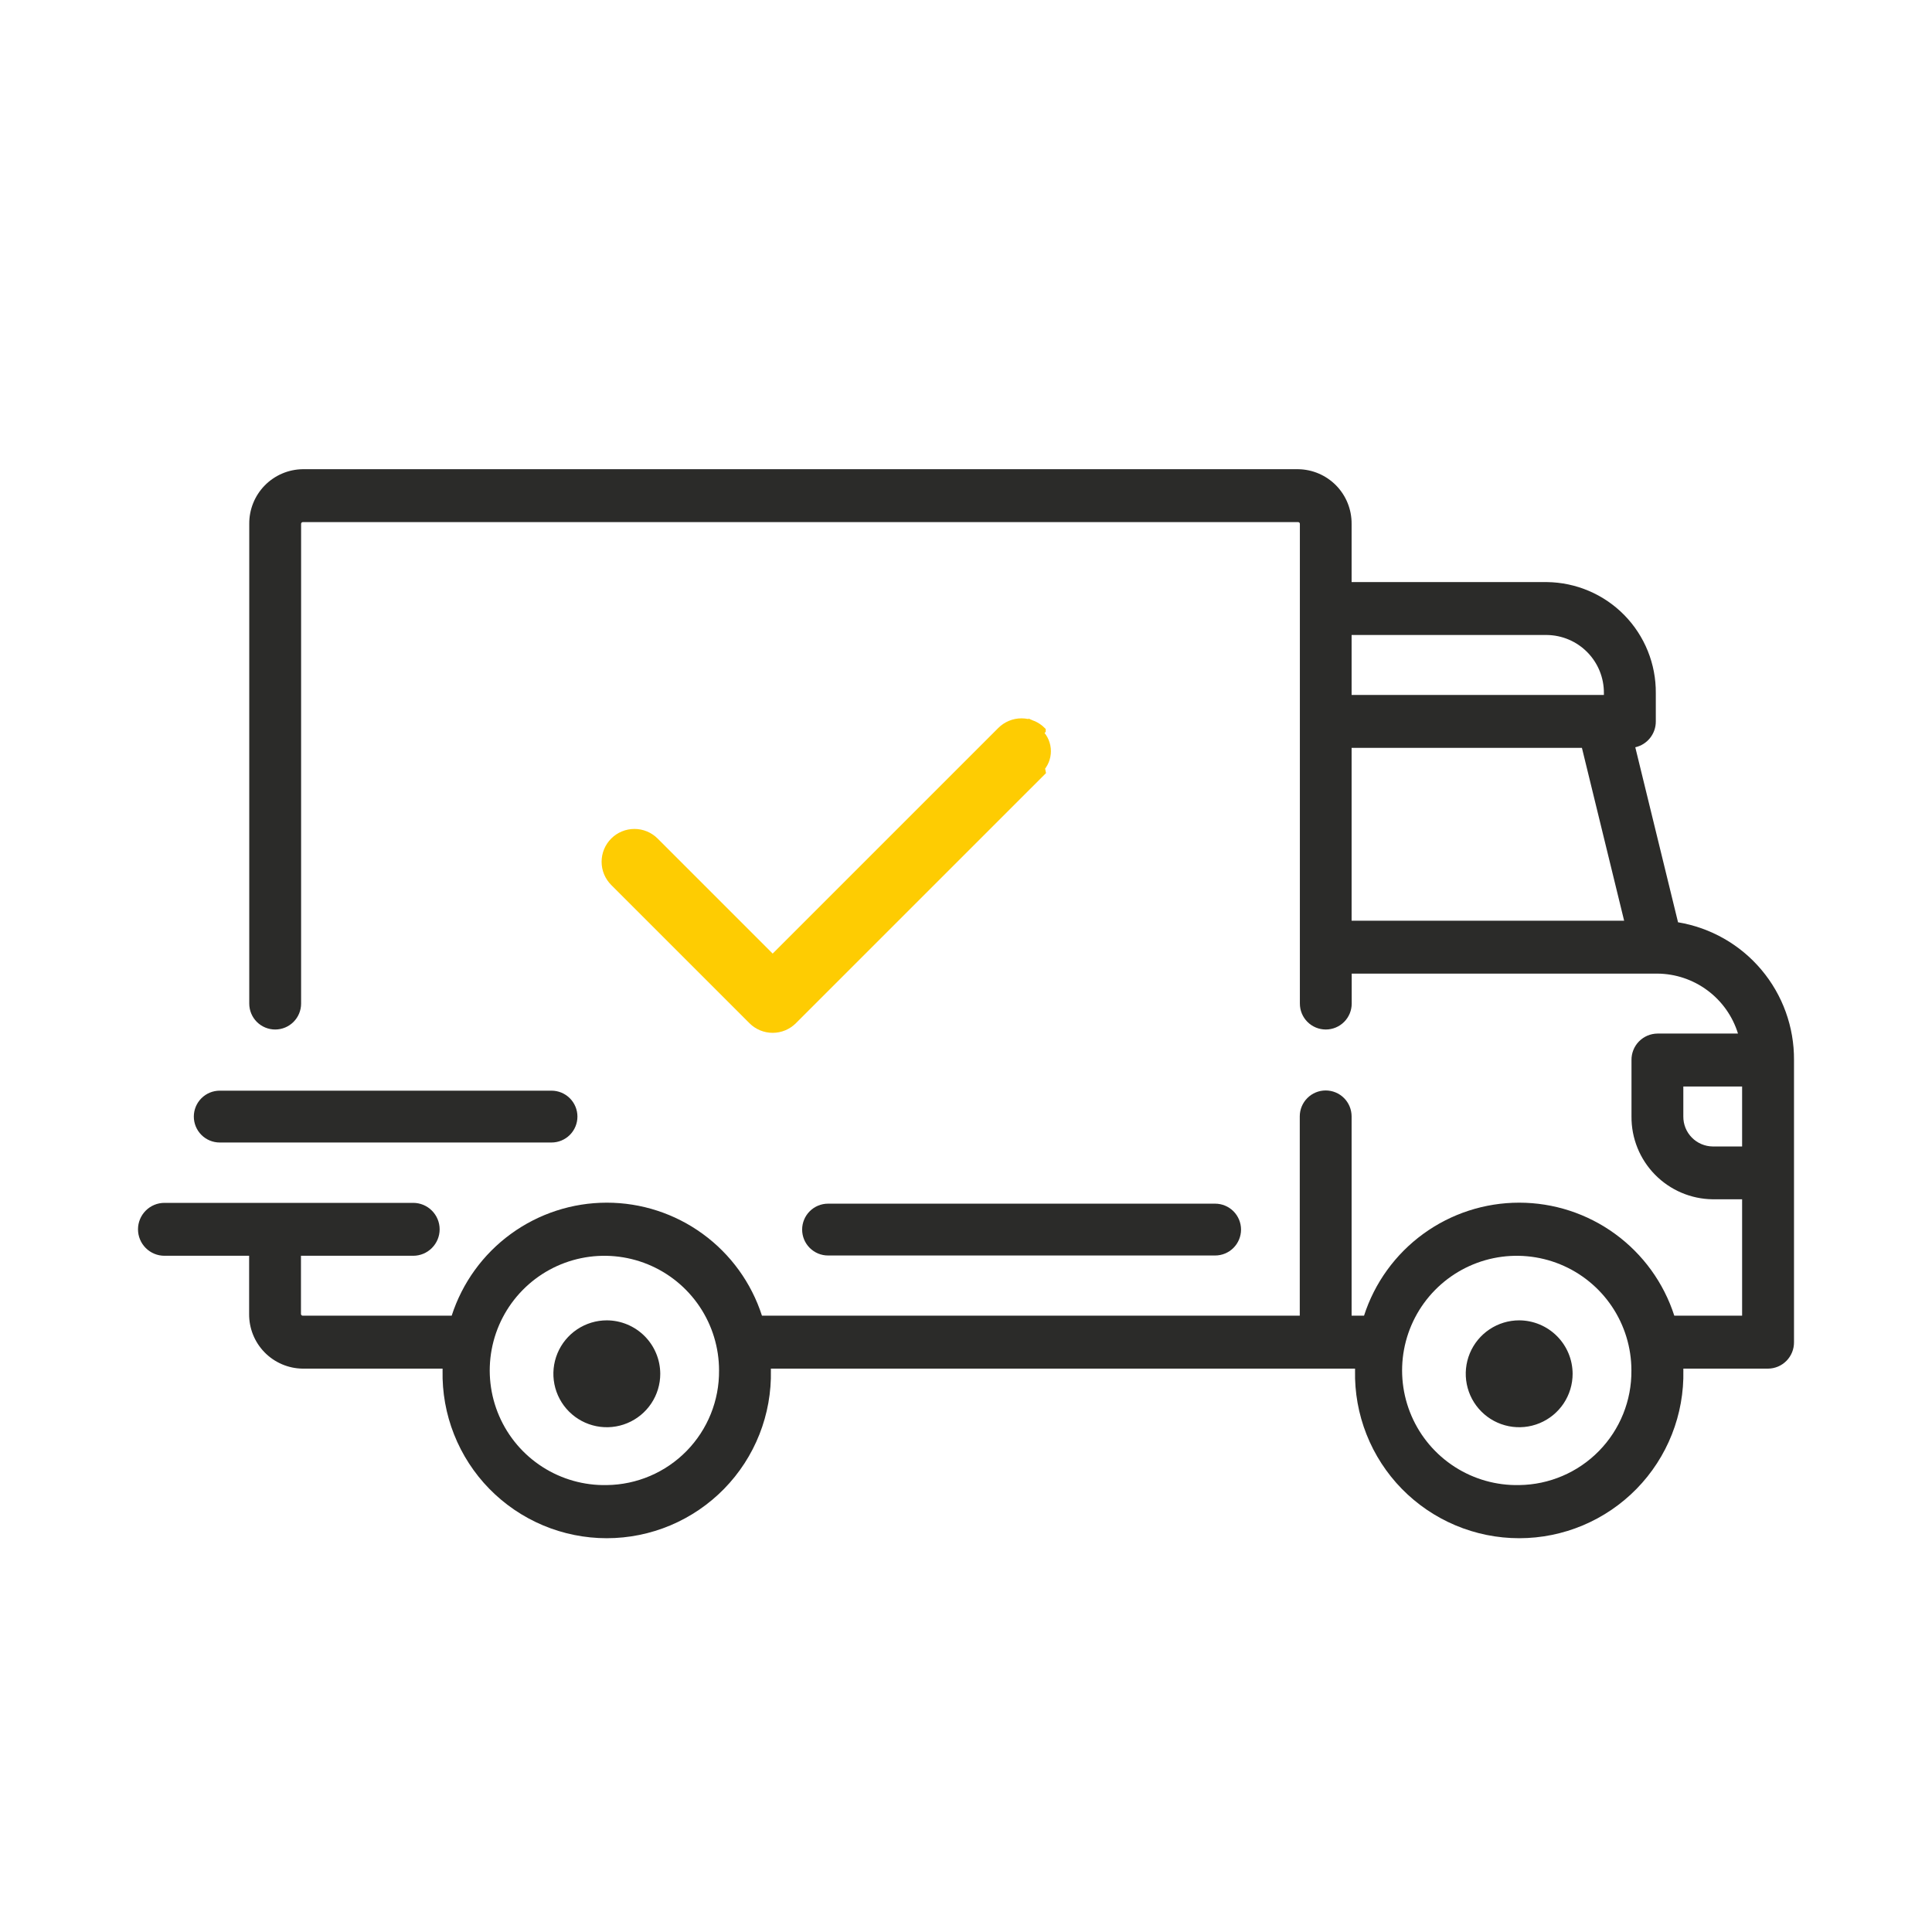 <svg width="140" height="140" viewBox="0 0 140 140" fill="none" xmlns="http://www.w3.org/2000/svg">
<rect width="140" height="140" fill="white"/>
<path d="M121.597 66.832L118.499 54.15C118.923 54.054 119.302 53.816 119.572 53.475C119.843 53.134 119.989 52.711 119.986 52.276V50.231C120.004 48.118 119.184 46.084 117.706 44.575C116.227 43.066 114.21 42.205 112.098 42.18H97.942V37.962C97.951 36.923 97.549 35.924 96.824 35.181C96.098 34.439 95.108 34.014 94.07 34H21.935C20.897 34.014 19.907 34.439 19.181 35.181C18.455 35.924 18.053 36.923 18.062 37.962V72.724C18.062 72.971 18.111 73.215 18.205 73.443C18.3 73.671 18.438 73.878 18.612 74.052C18.787 74.226 18.994 74.365 19.222 74.459C19.45 74.553 19.694 74.602 19.94 74.602C20.187 74.602 20.431 74.553 20.659 74.459C20.887 74.365 21.094 74.226 21.268 74.052C21.443 73.878 21.581 73.671 21.676 73.443C21.77 73.215 21.819 72.971 21.819 72.724V37.962C21.818 37.945 21.821 37.928 21.828 37.913C21.834 37.897 21.843 37.883 21.855 37.871C21.866 37.859 21.88 37.85 21.896 37.843C21.911 37.837 21.928 37.834 21.944 37.834H94.068C94.085 37.834 94.101 37.837 94.116 37.843C94.132 37.85 94.146 37.859 94.157 37.871C94.169 37.883 94.178 37.897 94.185 37.913C94.191 37.928 94.194 37.945 94.194 37.962V72.724C94.194 73.222 94.391 73.7 94.744 74.052C95.096 74.404 95.574 74.602 96.072 74.602C96.57 74.602 97.048 74.404 97.4 74.052C97.752 73.7 97.95 73.222 97.95 72.724V70.552H120.106C121.414 70.562 122.684 70.99 123.733 71.771C124.783 72.552 125.556 73.647 125.941 74.896H120.102C119.853 74.899 119.606 74.951 119.377 75.048C119.148 75.146 118.94 75.288 118.766 75.466C118.591 75.644 118.454 75.854 118.361 76.086C118.268 76.317 118.221 76.564 118.224 76.813V80.903C118.211 82.478 118.823 83.995 119.927 85.12C121.03 86.245 122.534 86.887 124.11 86.905H126.24V95.339H121.326C120.559 92.96 119.058 90.886 117.038 89.415C115.018 87.943 112.583 87.15 110.084 87.15C107.585 87.15 105.15 87.943 103.13 89.415C101.11 90.886 99.609 92.96 98.843 95.339H97.942V80.897C97.942 80.399 97.744 79.921 97.392 79.569C97.04 79.216 96.562 79.019 96.064 79.019C95.566 79.019 95.088 79.216 94.736 79.569C94.384 79.921 94.186 80.399 94.186 80.897V95.339H55.214C54.448 92.96 52.946 90.886 50.926 89.415C48.906 87.943 46.472 87.15 43.972 87.15C41.473 87.15 39.039 87.943 37.019 89.415C34.999 90.886 33.498 92.96 32.731 95.339H21.935C21.918 95.339 21.901 95.335 21.886 95.329C21.871 95.323 21.857 95.313 21.845 95.301C21.833 95.289 21.824 95.275 21.818 95.26C21.812 95.244 21.809 95.228 21.809 95.211V90.998H29.941C30.449 90.998 30.937 90.796 31.296 90.436C31.656 90.077 31.858 89.589 31.858 89.081C31.858 88.573 31.656 88.085 31.296 87.726C30.937 87.366 30.449 87.164 29.941 87.164H11.917C11.409 87.164 10.921 87.366 10.561 87.726C10.202 88.085 10 88.573 10 89.081C10 89.589 10.202 90.077 10.561 90.436C10.921 90.796 11.409 90.998 11.917 90.998H18.053V95.215C18.043 96.253 18.445 97.252 19.171 97.995C19.897 98.737 20.887 99.162 21.925 99.176H32.071C32.071 99.219 32.071 99.261 32.071 99.304C32.036 100.888 32.318 102.464 32.9 103.937C33.482 105.411 34.352 106.754 35.46 107.887C36.568 109.019 37.891 109.919 39.352 110.534C40.813 111.148 42.381 111.465 43.966 111.465C45.55 111.465 47.119 111.148 48.58 110.534C50.04 109.919 51.363 109.019 52.471 107.887C53.579 106.754 54.45 105.411 55.032 103.937C55.614 102.464 55.896 100.888 55.861 99.304C55.861 99.261 55.861 99.219 55.861 99.176H98.192C98.192 99.219 98.192 99.261 98.192 99.304C98.157 100.888 98.439 102.464 99.021 103.937C99.603 105.411 100.473 106.754 101.581 107.887C102.689 109.019 104.013 109.919 105.473 110.534C106.934 111.148 108.502 111.465 110.087 111.465C111.672 111.465 113.24 111.148 114.701 110.534C116.161 109.919 117.484 109.019 118.592 107.887C119.701 106.754 120.571 105.411 121.153 103.937C121.735 102.464 122.017 100.888 121.982 99.304C121.982 99.261 121.982 99.219 121.982 99.176H128.122C128.371 99.174 128.617 99.122 128.846 99.025C129.076 98.927 129.283 98.785 129.458 98.607C129.632 98.429 129.77 98.218 129.863 97.987C129.956 97.756 130.002 97.509 130 97.26V76.813C130.016 74.422 129.179 72.103 127.638 70.273C126.098 68.444 123.956 67.224 121.597 66.832ZM97.942 46.014H112.092C113.199 46.027 114.255 46.478 115.03 47.269C115.804 48.059 116.234 49.124 116.224 50.231V50.359H97.942V46.014ZM97.942 66.718V54.193H114.632L117.691 66.718H97.942ZM43.972 107.614C42.322 107.649 40.699 107.192 39.309 106.3C37.92 105.409 36.828 104.124 36.172 102.609C35.516 101.094 35.326 99.418 35.627 97.795C35.928 96.172 36.705 94.675 37.86 93.496C39.014 92.316 40.494 91.507 42.111 91.172C43.727 90.838 45.407 90.992 46.935 91.615C48.464 92.239 49.771 93.304 50.692 94.674C51.613 96.044 52.105 97.657 52.105 99.308C52.124 101.487 51.279 103.585 49.755 105.142C48.231 106.699 46.151 107.588 43.972 107.614ZM110.086 107.614C108.436 107.649 106.812 107.192 105.423 106.3C104.034 105.409 102.941 104.124 102.286 102.609C101.63 101.094 101.44 99.418 101.74 97.795C102.041 96.172 102.818 94.675 103.973 93.496C105.128 92.316 106.608 91.507 108.224 91.172C109.841 90.838 111.52 90.992 113.048 91.615C114.577 92.239 115.885 93.304 116.806 94.674C117.726 96.044 118.218 97.657 118.218 99.308C118.238 101.487 117.393 103.585 115.868 105.142C114.344 106.699 112.265 107.588 110.086 107.614ZM126.24 83.077H124.11C123.539 83.071 122.995 82.838 122.596 82.431C122.196 82.024 121.975 81.475 121.98 80.904V78.732H126.24V83.077Z" fill="#2B2B29"/>
<path d="M43.972 95.677C43.207 95.677 42.458 95.905 41.821 96.33C41.184 96.756 40.688 97.36 40.395 98.068C40.102 98.775 40.025 99.554 40.174 100.305C40.324 101.056 40.693 101.747 41.234 102.288C41.776 102.83 42.466 103.198 43.217 103.348C43.968 103.497 44.747 103.421 45.454 103.127C46.162 102.834 46.767 102.338 47.192 101.701C47.618 101.064 47.845 100.316 47.845 99.55C47.841 98.524 47.432 97.541 46.707 96.816C45.981 96.09 44.998 95.681 43.972 95.677Z" fill="#2B2B29"/>
<path d="M110.086 95.677C109.32 95.677 108.571 95.905 107.935 96.33C107.298 96.756 106.801 97.36 106.508 98.068C106.215 98.775 106.139 99.554 106.288 100.305C106.437 101.056 106.806 101.747 107.348 102.288C107.889 102.83 108.579 103.198 109.331 103.348C110.082 103.497 110.86 103.421 111.568 103.127C112.276 102.834 112.88 102.338 113.306 101.701C113.731 101.064 113.958 100.316 113.958 99.55C113.955 98.524 113.546 97.541 112.82 96.816C112.095 96.09 111.112 95.681 110.086 95.677Z" fill="#2B2B29"/>
<path d="M88.046 87.222H60.004C59.506 87.222 59.029 87.42 58.676 87.772C58.324 88.125 58.126 88.602 58.126 89.1C58.126 89.599 58.324 90.076 58.676 90.428C59.029 90.781 59.506 90.978 60.004 90.978H88.052C88.55 90.978 89.028 90.781 89.38 90.428C89.732 90.076 89.93 89.599 89.93 89.1C89.93 88.602 89.732 88.125 89.38 87.772C89.028 87.42 88.55 87.222 88.052 87.222H88.046Z" fill="#2B2B29"/>
<path d="M39.965 79.034H15.923C15.425 79.034 14.947 79.232 14.595 79.584C14.243 79.936 14.045 80.414 14.045 80.912C14.045 81.41 14.243 81.888 14.595 82.24C14.947 82.593 15.425 82.79 15.923 82.79H39.965C40.463 82.79 40.94 82.593 41.293 82.24C41.645 81.888 41.843 81.41 41.843 80.912C41.843 80.414 41.645 79.936 41.293 79.584C40.94 79.232 40.463 79.034 39.965 79.034Z" fill="#2B2B29"/>
<path d="M74.837 52.466C75.095 52.573 75.33 52.73 75.527 52.927C75.527 52.928 75.527 52.928 75.527 52.928L75.351 53.104C75.525 53.279 75.664 53.486 75.759 53.714C75.853 53.942 75.902 54.187 75.902 54.434C75.902 54.68 75.853 54.925 75.759 55.153C75.664 55.381 75.525 55.588 75.351 55.763L74.837 52.466ZM74.837 52.466C74.579 52.359 74.302 52.304 74.022 52.304C73.743 52.304 73.466 52.359 73.208 52.466C72.95 52.573 72.715 52.73 72.517 52.928L55.99 69.454L47.478 60.941C47.078 60.542 46.537 60.318 45.973 60.318C45.408 60.318 44.867 60.542 44.468 60.941C44.069 61.341 43.844 61.882 43.844 62.447C43.844 63.011 44.069 63.552 44.468 63.952L54.486 73.969C54.683 74.167 54.918 74.324 55.176 74.431C55.434 74.538 55.711 74.593 55.99 74.593C56.27 74.593 56.547 74.538 56.805 74.431C57.063 74.324 57.298 74.167 57.495 73.969C57.496 73.969 57.496 73.969 57.496 73.969L75.527 55.94L74.837 52.466Z" fill="#FECC02" stroke="#FECC02" stroke-width="0.5"/>
</svg>
